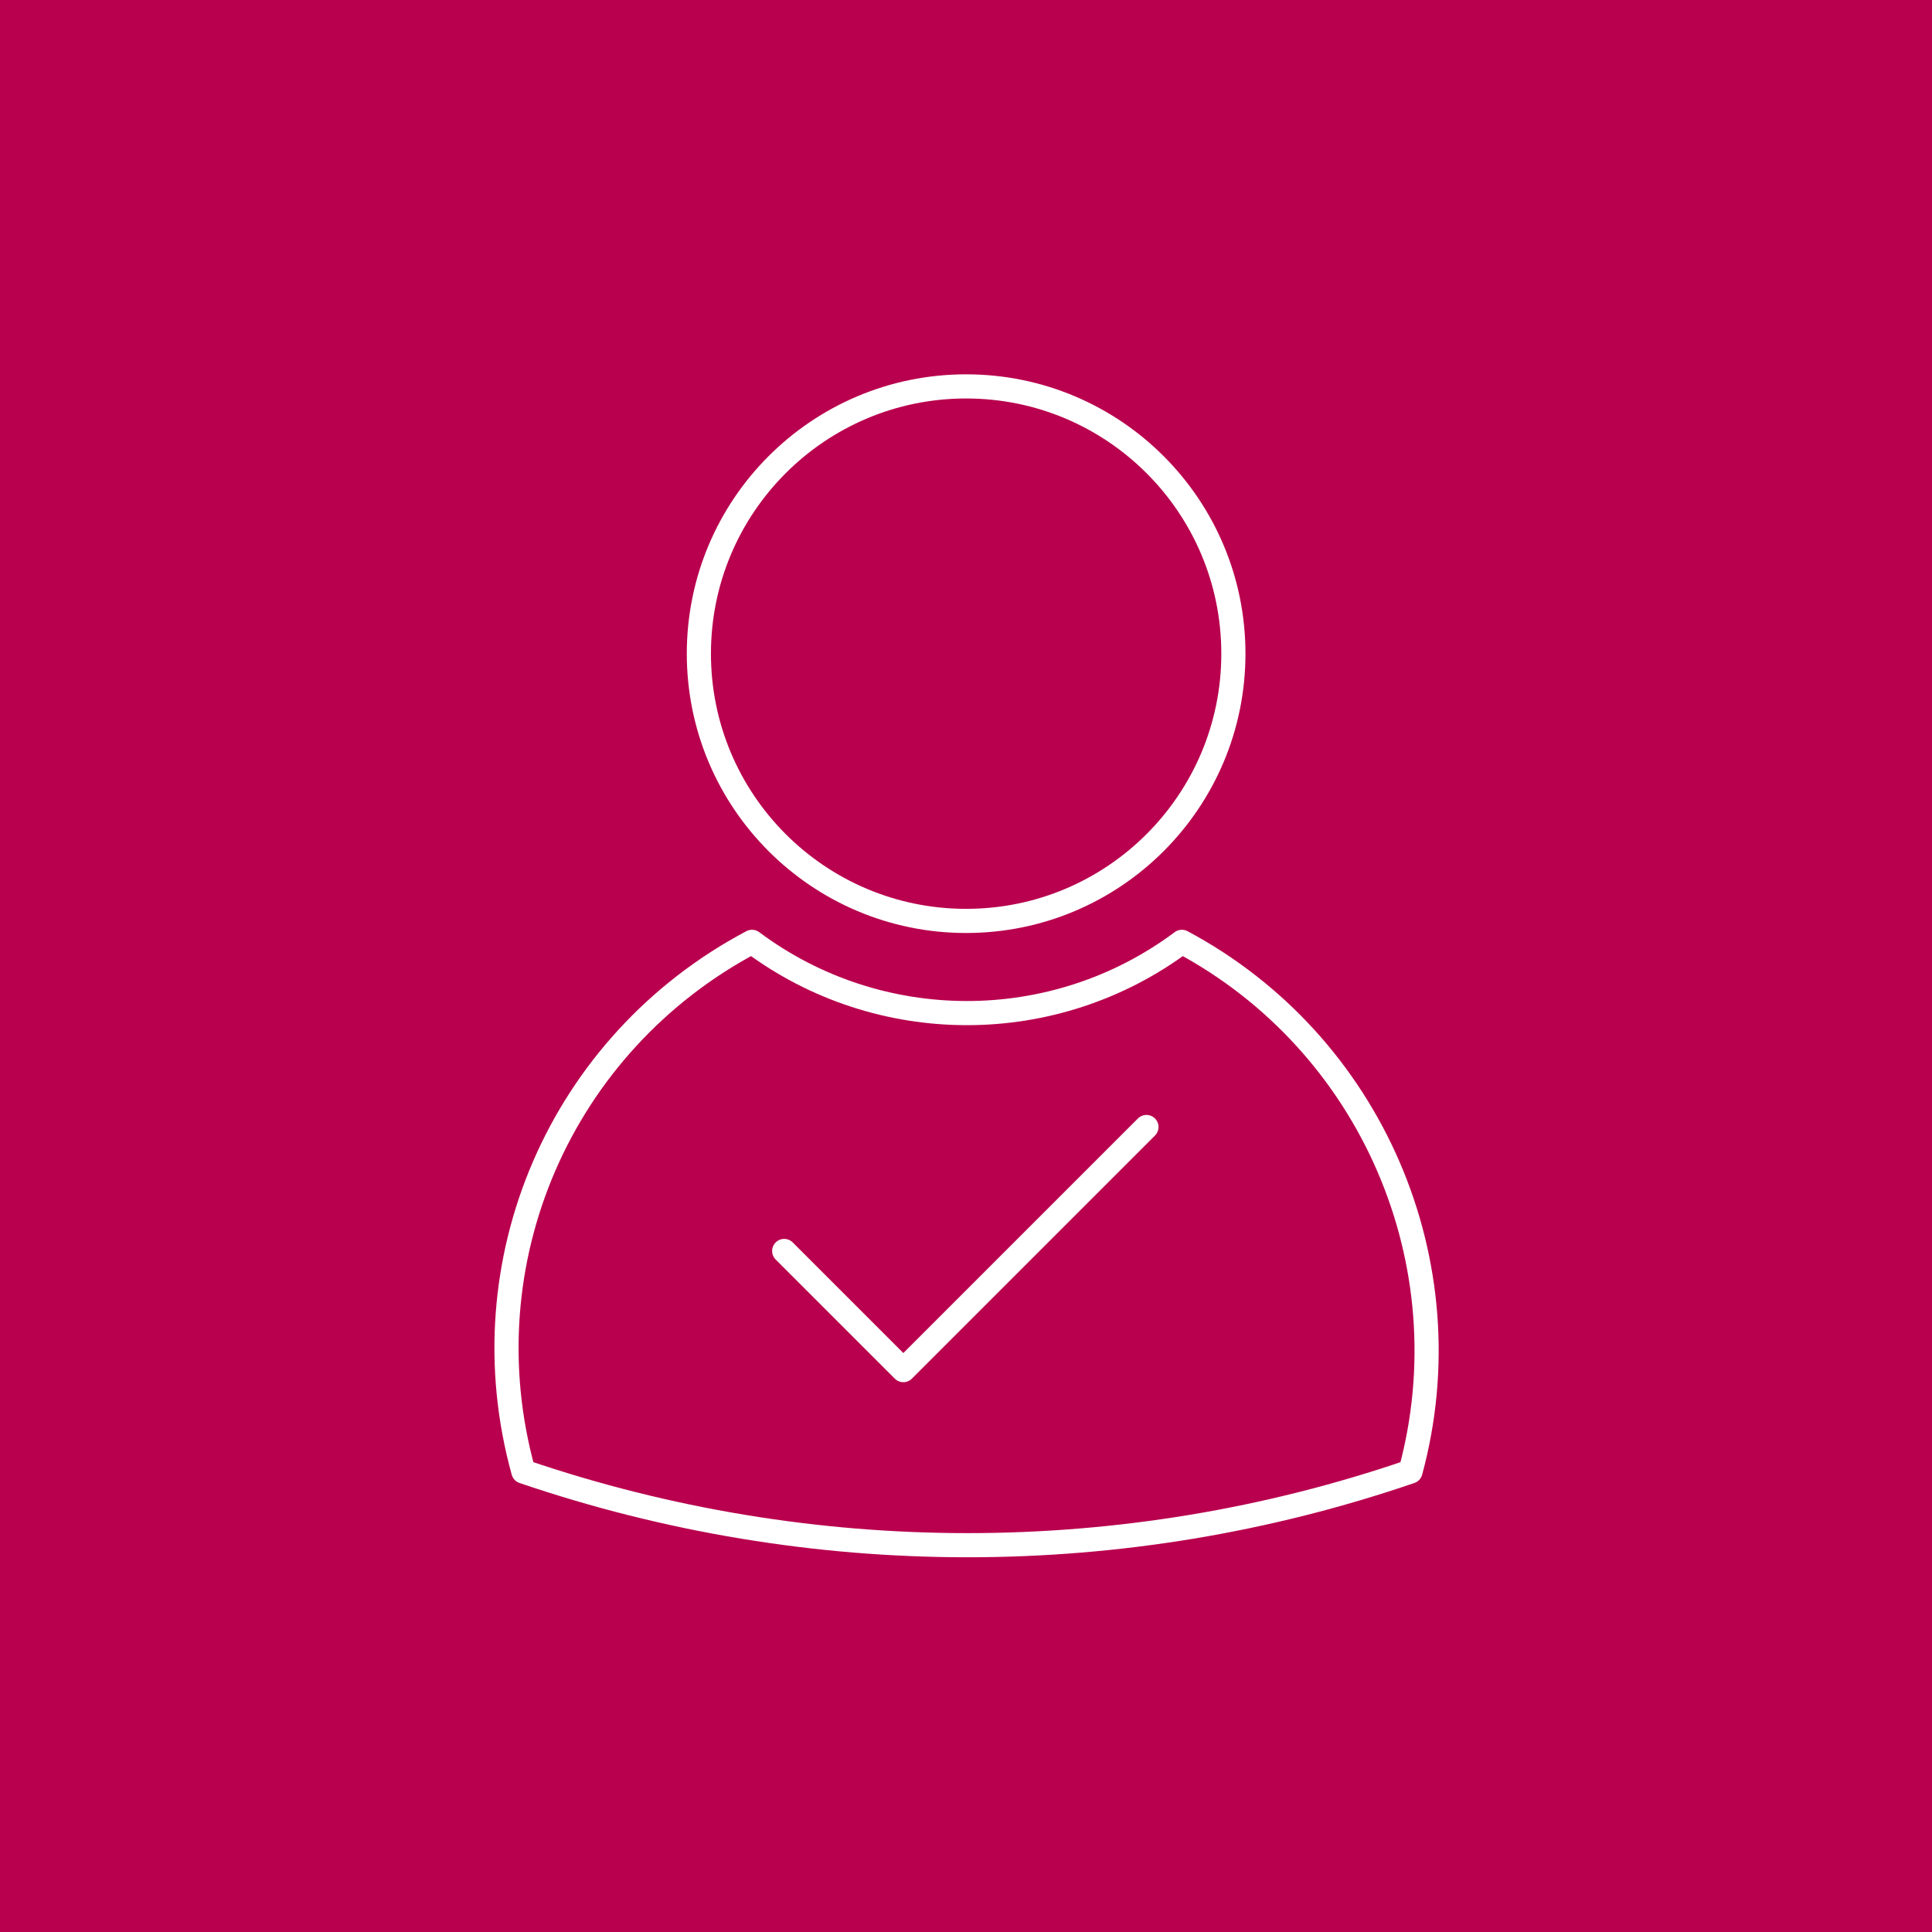 <?xml version="1.0" encoding="utf-8"?>
<!-- Generator: Adobe Illustrator 25.2.0, SVG Export Plug-In . SVG Version: 6.00 Build 0)  -->
<svg version="1.1" id="Ebene_1" xmlns="http://www.w3.org/2000/svg" xmlns:xlink="http://www.w3.org/1999/xlink" x="0px" y="0px"
	 viewBox="0 0 120 120" style="enable-background:new 0 0 120 120;" xml:space="preserve">
<style type="text/css">
	.st0{fill:#B9004E;}
	.st1{fill:none;stroke:#FFFFFF;stroke-width:1.5;stroke-linecap:round;stroke-linejoin:round;stroke-miterlimit:10;}
</style>
<g id="Gruppe_346" transform="translate(-520 -2154)">
	<g id="Gruppe_140" transform="translate(-460 -1678)">
		<rect id="Rechteck_192" x="980" y="3832" class="st0" width="120" height="120"/>
	</g>
	<g id="Gruppe_342" transform="translate(191.608 461)">
		<path id="Pfad_10181" class="st1" d="M377.1,1770.7l7.4,7.4l15.1-15.1"/>
		<circle id="Ellipse_52" class="st1" cx="388.4" cy="1733.6" r="16.6"/>
		<path id="Pfad_10183" class="st1" d="M401.8,1751.5c-7.9,5.9-18.8,5.9-26.7,0c-11.9,6.3-17.8,19.9-14.2,32.9
			c17.9,6.1,37.3,6.1,55.1,0C419.5,1771.5,413.6,1757.8,401.8,1751.5L401.8,1751.5z"/>
	</g>
</g>
</svg>
